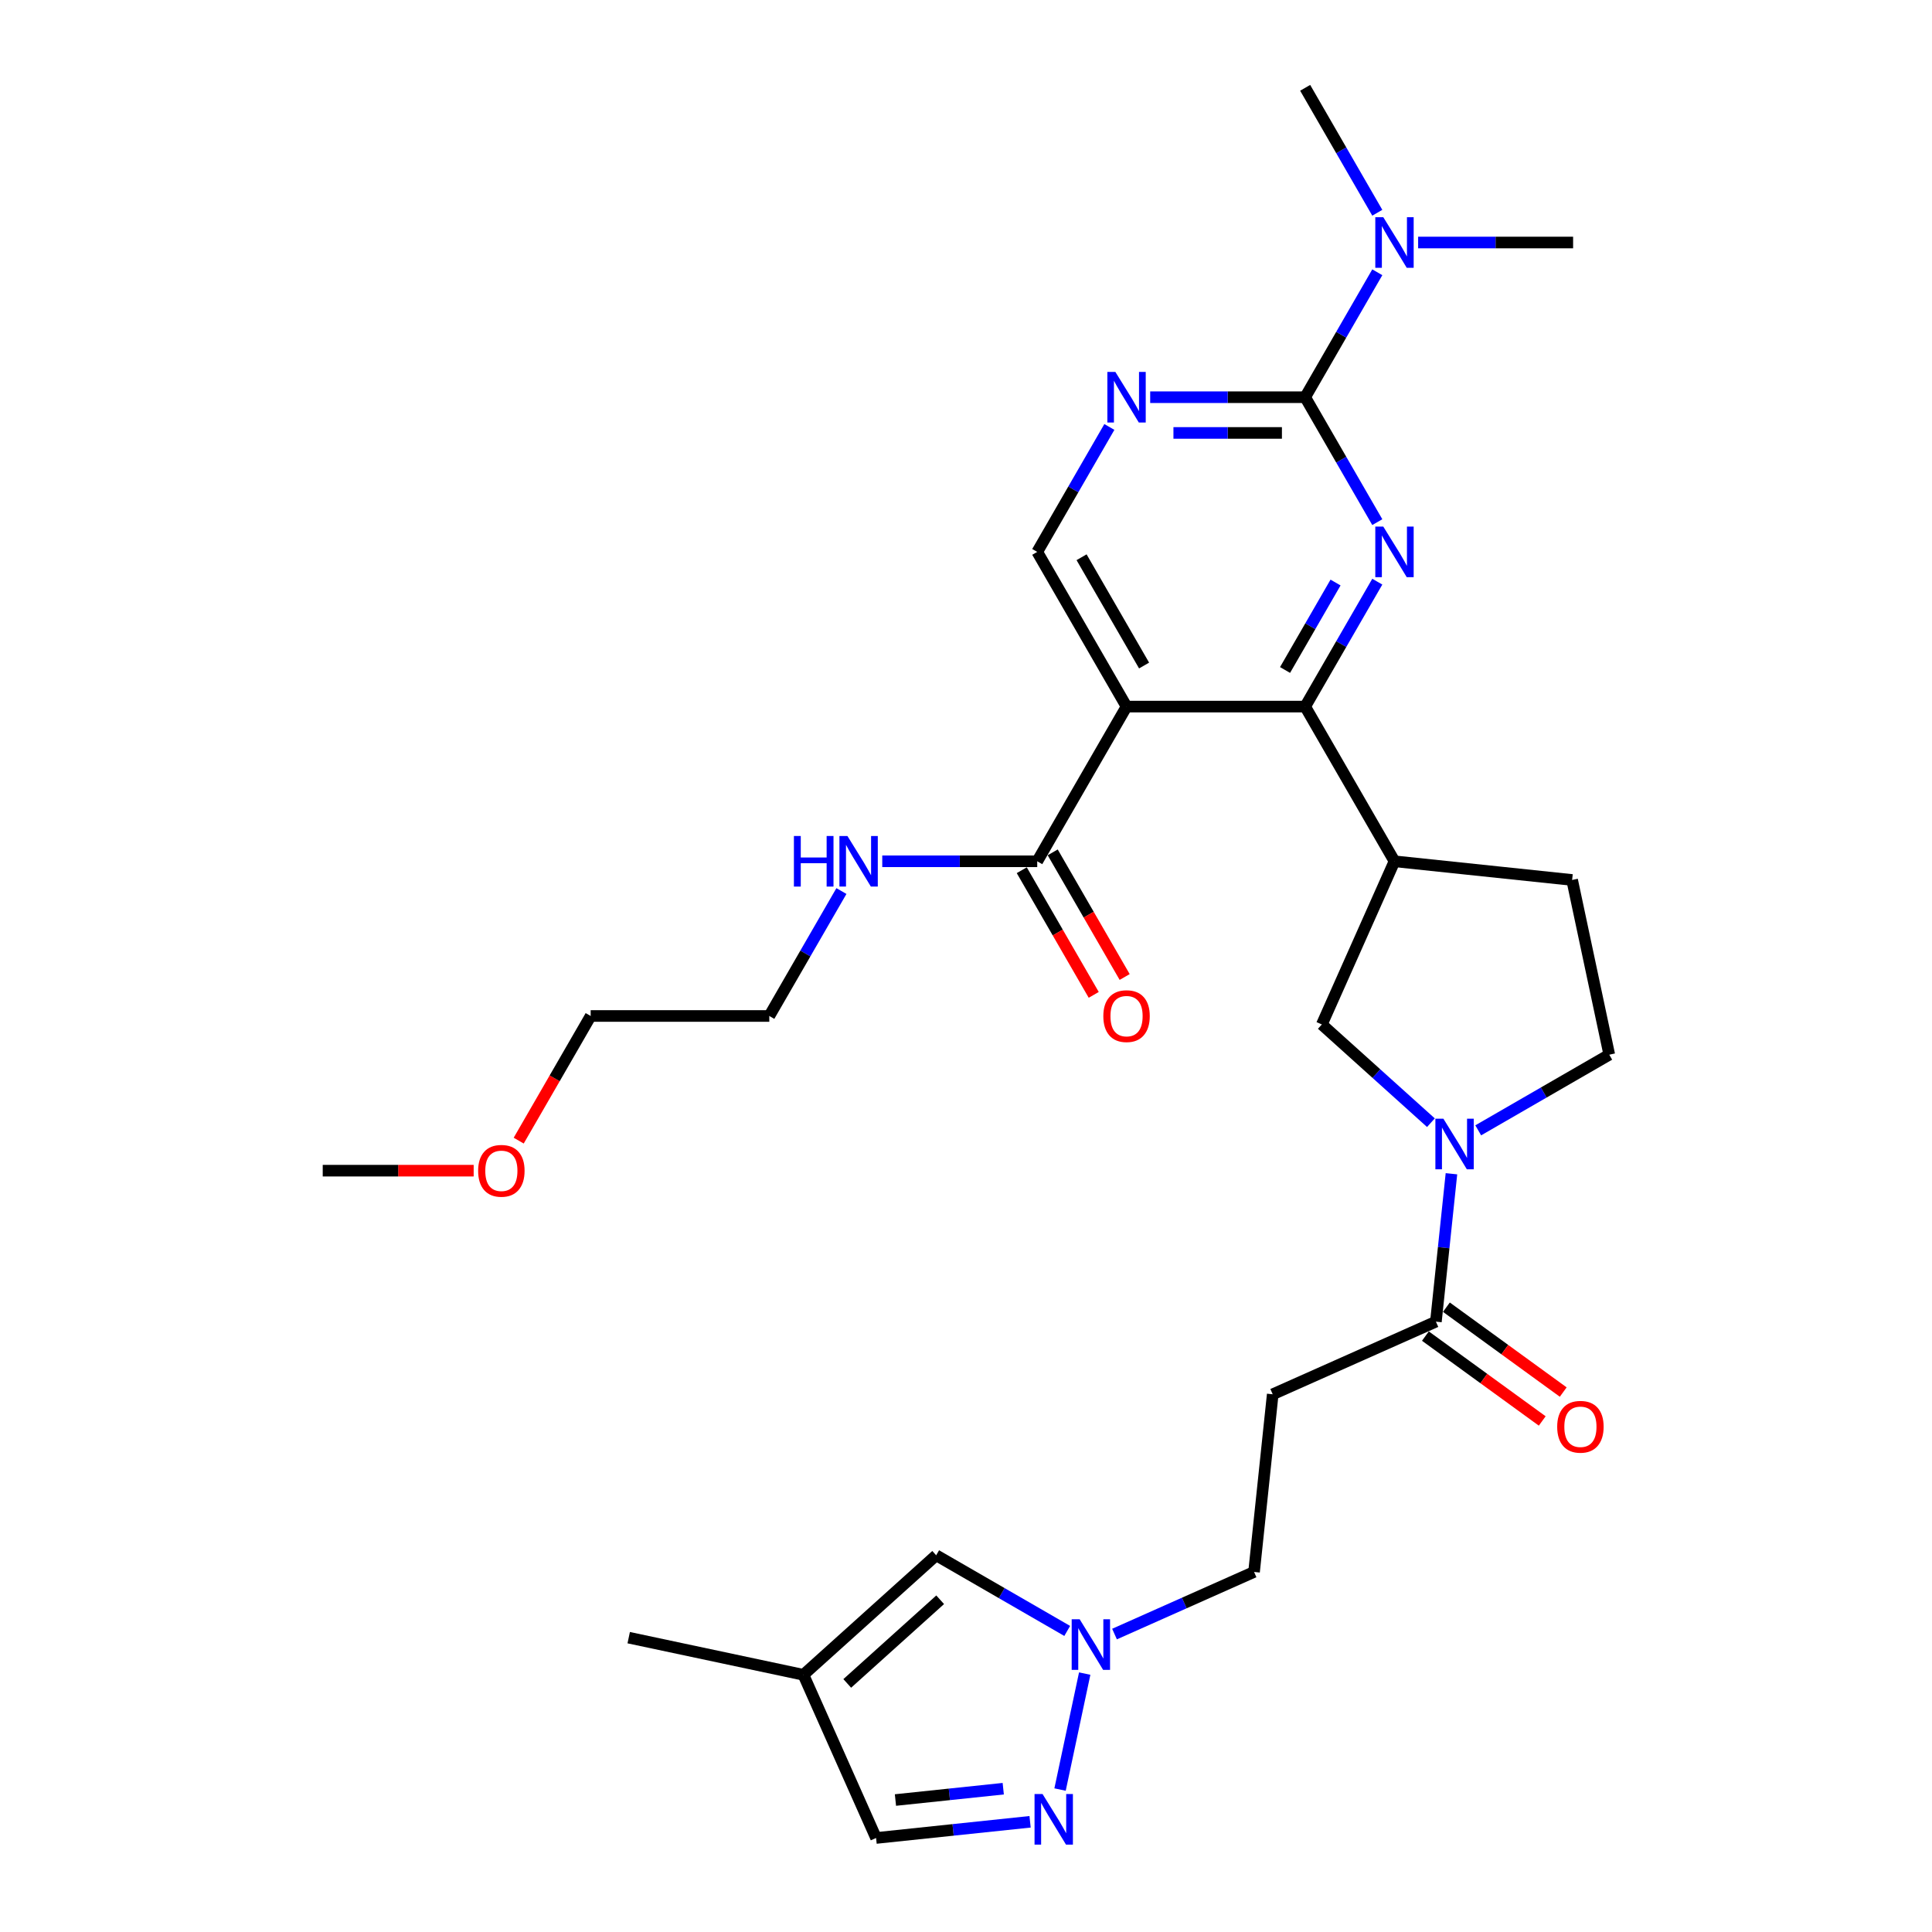<?xml version='1.0' encoding='iso-8859-1'?>
<svg version='1.1' baseProfile='full'
              xmlns='http://www.w3.org/2000/svg'
                      xmlns:rdkit='http://www.rdkit.org/xml'
                      xmlns:xlink='http://www.w3.org/1999/xlink'
                  xml:space='preserve'
width='1000px' height='1000px' viewBox='0 0 1000 1000'>
<!-- END OF HEADER -->
<rect style='opacity:1.0;fill:#FFFFFF;stroke:none' width='1000' height='1000' x='0' y='0'> </rect>
<path class='bond-0' d='M 712.889,301.065 L 694.221,333.398' style='fill:none;fill-rule:evenodd;stroke:#0000FF;stroke-width:6px;stroke-linecap:butt;stroke-linejoin:miter;stroke-opacity:1' />
<path class='bond-0' d='M 694.221,333.398 L 675.554,365.731' style='fill:none;fill-rule:evenodd;stroke:#000000;stroke-width:6px;stroke-linecap:butt;stroke-linejoin:miter;stroke-opacity:1' />
<path class='bond-0' d='M 691.275,301.52 L 678.207,324.153' style='fill:none;fill-rule:evenodd;stroke:#0000FF;stroke-width:6px;stroke-linecap:butt;stroke-linejoin:miter;stroke-opacity:1' />
<path class='bond-0' d='M 678.207,324.153 L 665.14,346.786' style='fill:none;fill-rule:evenodd;stroke:#000000;stroke-width:6px;stroke-linecap:butt;stroke-linejoin:miter;stroke-opacity:1' />
<path class='bond-2' d='M 712.889,270.259 L 694.221,237.926' style='fill:none;fill-rule:evenodd;stroke:#0000FF;stroke-width:6px;stroke-linecap:butt;stroke-linejoin:miter;stroke-opacity:1' />
<path class='bond-2' d='M 694.221,237.926 L 675.554,205.593' style='fill:none;fill-rule:evenodd;stroke:#000000;stroke-width:6px;stroke-linecap:butt;stroke-linejoin:miter;stroke-opacity:1' />
<path class='bond-1' d='M 675.554,365.731 L 583.098,365.731' style='fill:none;fill-rule:evenodd;stroke:#000000;stroke-width:6px;stroke-linecap:butt;stroke-linejoin:miter;stroke-opacity:1' />
<path class='bond-4' d='M 675.554,365.731 L 721.782,445.801' style='fill:none;fill-rule:evenodd;stroke:#000000;stroke-width:6px;stroke-linecap:butt;stroke-linejoin:miter;stroke-opacity:1' />
<path class='bond-9' d='M 583.098,365.731 L 536.87,445.801' style='fill:none;fill-rule:evenodd;stroke:#000000;stroke-width:6px;stroke-linecap:butt;stroke-linejoin:miter;stroke-opacity:1' />
<path class='bond-30' d='M 583.098,365.731 L 536.87,285.662' style='fill:none;fill-rule:evenodd;stroke:#000000;stroke-width:6px;stroke-linecap:butt;stroke-linejoin:miter;stroke-opacity:1' />
<path class='bond-30' d='M 592.178,344.475 L 559.818,288.427' style='fill:none;fill-rule:evenodd;stroke:#000000;stroke-width:6px;stroke-linecap:butt;stroke-linejoin:miter;stroke-opacity:1' />
<path class='bond-5' d='M 675.554,205.593 L 635.446,205.593' style='fill:none;fill-rule:evenodd;stroke:#000000;stroke-width:6px;stroke-linecap:butt;stroke-linejoin:miter;stroke-opacity:1' />
<path class='bond-5' d='M 635.446,205.593 L 595.339,205.593' style='fill:none;fill-rule:evenodd;stroke:#0000FF;stroke-width:6px;stroke-linecap:butt;stroke-linejoin:miter;stroke-opacity:1' />
<path class='bond-5' d='M 663.522,224.084 L 635.446,224.084' style='fill:none;fill-rule:evenodd;stroke:#000000;stroke-width:6px;stroke-linecap:butt;stroke-linejoin:miter;stroke-opacity:1' />
<path class='bond-5' d='M 635.446,224.084 L 607.371,224.084' style='fill:none;fill-rule:evenodd;stroke:#0000FF;stroke-width:6px;stroke-linecap:butt;stroke-linejoin:miter;stroke-opacity:1' />
<path class='bond-16' d='M 675.554,205.593 L 694.221,173.26' style='fill:none;fill-rule:evenodd;stroke:#000000;stroke-width:6px;stroke-linecap:butt;stroke-linejoin:miter;stroke-opacity:1' />
<path class='bond-16' d='M 694.221,173.26 L 712.889,140.927' style='fill:none;fill-rule:evenodd;stroke:#0000FF;stroke-width:6px;stroke-linecap:butt;stroke-linejoin:miter;stroke-opacity:1' />
<path class='bond-3' d='M 740.644,581.106 L 712.41,555.685' style='fill:none;fill-rule:evenodd;stroke:#0000FF;stroke-width:6px;stroke-linecap:butt;stroke-linejoin:miter;stroke-opacity:1' />
<path class='bond-3' d='M 712.41,555.685 L 684.177,530.263' style='fill:none;fill-rule:evenodd;stroke:#000000;stroke-width:6px;stroke-linecap:butt;stroke-linejoin:miter;stroke-opacity:1' />
<path class='bond-7' d='M 751.266,607.532 L 747.243,645.805' style='fill:none;fill-rule:evenodd;stroke:#0000FF;stroke-width:6px;stroke-linecap:butt;stroke-linejoin:miter;stroke-opacity:1' />
<path class='bond-7' d='M 747.243,645.805 L 743.22,684.078' style='fill:none;fill-rule:evenodd;stroke:#000000;stroke-width:6px;stroke-linecap:butt;stroke-linejoin:miter;stroke-opacity:1' />
<path class='bond-31' d='M 765.126,585.061 L 799.04,565.481' style='fill:none;fill-rule:evenodd;stroke:#0000FF;stroke-width:6px;stroke-linecap:butt;stroke-linejoin:miter;stroke-opacity:1' />
<path class='bond-31' d='M 799.04,565.481 L 832.954,545.9' style='fill:none;fill-rule:evenodd;stroke:#000000;stroke-width:6px;stroke-linecap:butt;stroke-linejoin:miter;stroke-opacity:1' />
<path class='bond-11' d='M 721.782,445.801 L 684.177,530.263' style='fill:none;fill-rule:evenodd;stroke:#000000;stroke-width:6px;stroke-linecap:butt;stroke-linejoin:miter;stroke-opacity:1' />
<path class='bond-18' d='M 721.782,445.801 L 813.731,455.465' style='fill:none;fill-rule:evenodd;stroke:#000000;stroke-width:6px;stroke-linecap:butt;stroke-linejoin:miter;stroke-opacity:1' />
<path class='bond-10' d='M 574.205,220.996 L 555.537,253.329' style='fill:none;fill-rule:evenodd;stroke:#0000FF;stroke-width:6px;stroke-linecap:butt;stroke-linejoin:miter;stroke-opacity:1' />
<path class='bond-10' d='M 555.537,253.329 L 536.87,285.662' style='fill:none;fill-rule:evenodd;stroke:#000000;stroke-width:6px;stroke-linecap:butt;stroke-linejoin:miter;stroke-opacity:1' />
<path class='bond-6' d='M 548.682,926.27 L 561.44,866.247' style='fill:none;fill-rule:evenodd;stroke:#0000FF;stroke-width:6px;stroke-linecap:butt;stroke-linejoin:miter;stroke-opacity:1' />
<path class='bond-15' d='M 533.167,942.96 L 493.313,947.149' style='fill:none;fill-rule:evenodd;stroke:#0000FF;stroke-width:6px;stroke-linecap:butt;stroke-linejoin:miter;stroke-opacity:1' />
<path class='bond-15' d='M 493.313,947.149 L 453.459,951.338' style='fill:none;fill-rule:evenodd;stroke:#000000;stroke-width:6px;stroke-linecap:butt;stroke-linejoin:miter;stroke-opacity:1' />
<path class='bond-15' d='M 519.278,925.827 L 491.38,928.759' style='fill:none;fill-rule:evenodd;stroke:#0000FF;stroke-width:6px;stroke-linecap:butt;stroke-linejoin:miter;stroke-opacity:1' />
<path class='bond-15' d='M 491.38,928.759 L 463.482,931.691' style='fill:none;fill-rule:evenodd;stroke:#000000;stroke-width:6px;stroke-linecap:butt;stroke-linejoin:miter;stroke-opacity:1' />
<path class='bond-12' d='M 743.22,684.078 L 658.758,721.683' style='fill:none;fill-rule:evenodd;stroke:#000000;stroke-width:6px;stroke-linecap:butt;stroke-linejoin:miter;stroke-opacity:1' />
<path class='bond-19' d='M 737.786,691.558 L 768.02,713.524' style='fill:none;fill-rule:evenodd;stroke:#000000;stroke-width:6px;stroke-linecap:butt;stroke-linejoin:miter;stroke-opacity:1' />
<path class='bond-19' d='M 768.02,713.524 L 798.254,735.49' style='fill:none;fill-rule:evenodd;stroke:#FF0000;stroke-width:6px;stroke-linecap:butt;stroke-linejoin:miter;stroke-opacity:1' />
<path class='bond-19' d='M 748.655,676.598 L 778.889,698.564' style='fill:none;fill-rule:evenodd;stroke:#000000;stroke-width:6px;stroke-linecap:butt;stroke-linejoin:miter;stroke-opacity:1' />
<path class='bond-19' d='M 778.889,698.564 L 809.123,720.53' style='fill:none;fill-rule:evenodd;stroke:#FF0000;stroke-width:6px;stroke-linecap:butt;stroke-linejoin:miter;stroke-opacity:1' />
<path class='bond-8' d='M 576.872,845.788 L 612.983,829.71' style='fill:none;fill-rule:evenodd;stroke:#0000FF;stroke-width:6px;stroke-linecap:butt;stroke-linejoin:miter;stroke-opacity:1' />
<path class='bond-8' d='M 612.983,829.71 L 649.093,813.633' style='fill:none;fill-rule:evenodd;stroke:#000000;stroke-width:6px;stroke-linecap:butt;stroke-linejoin:miter;stroke-opacity:1' />
<path class='bond-14' d='M 552.39,844.17 L 518.476,824.59' style='fill:none;fill-rule:evenodd;stroke:#0000FF;stroke-width:6px;stroke-linecap:butt;stroke-linejoin:miter;stroke-opacity:1' />
<path class='bond-14' d='M 518.476,824.59 L 484.562,805.01' style='fill:none;fill-rule:evenodd;stroke:#000000;stroke-width:6px;stroke-linecap:butt;stroke-linejoin:miter;stroke-opacity:1' />
<path class='bond-20' d='M 528.863,450.423 L 547.488,482.682' style='fill:none;fill-rule:evenodd;stroke:#000000;stroke-width:6px;stroke-linecap:butt;stroke-linejoin:miter;stroke-opacity:1' />
<path class='bond-20' d='M 547.488,482.682 L 566.113,514.941' style='fill:none;fill-rule:evenodd;stroke:#FF0000;stroke-width:6px;stroke-linecap:butt;stroke-linejoin:miter;stroke-opacity:1' />
<path class='bond-20' d='M 544.877,441.178 L 563.502,473.437' style='fill:none;fill-rule:evenodd;stroke:#000000;stroke-width:6px;stroke-linecap:butt;stroke-linejoin:miter;stroke-opacity:1' />
<path class='bond-20' d='M 563.502,473.437 L 582.126,505.696' style='fill:none;fill-rule:evenodd;stroke:#FF0000;stroke-width:6px;stroke-linecap:butt;stroke-linejoin:miter;stroke-opacity:1' />
<path class='bond-22' d='M 536.87,445.801 L 496.762,445.801' style='fill:none;fill-rule:evenodd;stroke:#000000;stroke-width:6px;stroke-linecap:butt;stroke-linejoin:miter;stroke-opacity:1' />
<path class='bond-22' d='M 496.762,445.801 L 456.655,445.801' style='fill:none;fill-rule:evenodd;stroke:#0000FF;stroke-width:6px;stroke-linecap:butt;stroke-linejoin:miter;stroke-opacity:1' />
<path class='bond-21' d='M 658.758,721.683 L 649.093,813.633' style='fill:none;fill-rule:evenodd;stroke:#000000;stroke-width:6px;stroke-linecap:butt;stroke-linejoin:miter;stroke-opacity:1' />
<path class='bond-13' d='M 415.853,866.875 L 484.562,805.01' style='fill:none;fill-rule:evenodd;stroke:#000000;stroke-width:6px;stroke-linecap:butt;stroke-linejoin:miter;stroke-opacity:1' />
<path class='bond-13' d='M 438.533,871.337 L 486.628,828.031' style='fill:none;fill-rule:evenodd;stroke:#000000;stroke-width:6px;stroke-linecap:butt;stroke-linejoin:miter;stroke-opacity:1' />
<path class='bond-23' d='M 415.853,866.875 L 325.418,847.652' style='fill:none;fill-rule:evenodd;stroke:#000000;stroke-width:6px;stroke-linecap:butt;stroke-linejoin:miter;stroke-opacity:1' />
<path class='bond-32' d='M 415.853,866.875 L 453.459,951.338' style='fill:none;fill-rule:evenodd;stroke:#000000;stroke-width:6px;stroke-linecap:butt;stroke-linejoin:miter;stroke-opacity:1' />
<path class='bond-25' d='M 734.023,125.524 L 774.13,125.524' style='fill:none;fill-rule:evenodd;stroke:#0000FF;stroke-width:6px;stroke-linecap:butt;stroke-linejoin:miter;stroke-opacity:1' />
<path class='bond-25' d='M 774.13,125.524 L 814.238,125.524' style='fill:none;fill-rule:evenodd;stroke:#000000;stroke-width:6px;stroke-linecap:butt;stroke-linejoin:miter;stroke-opacity:1' />
<path class='bond-26' d='M 712.889,110.121 L 694.221,77.788' style='fill:none;fill-rule:evenodd;stroke:#0000FF;stroke-width:6px;stroke-linecap:butt;stroke-linejoin:miter;stroke-opacity:1' />
<path class='bond-26' d='M 694.221,77.788 L 675.554,45.455' style='fill:none;fill-rule:evenodd;stroke:#000000;stroke-width:6px;stroke-linecap:butt;stroke-linejoin:miter;stroke-opacity:1' />
<path class='bond-17' d='M 832.954,545.9 L 813.731,455.465' style='fill:none;fill-rule:evenodd;stroke:#000000;stroke-width:6px;stroke-linecap:butt;stroke-linejoin:miter;stroke-opacity:1' />
<path class='bond-27' d='M 435.521,461.204 L 416.853,493.537' style='fill:none;fill-rule:evenodd;stroke:#0000FF;stroke-width:6px;stroke-linecap:butt;stroke-linejoin:miter;stroke-opacity:1' />
<path class='bond-27' d='M 416.853,493.537 L 398.186,525.87' style='fill:none;fill-rule:evenodd;stroke:#000000;stroke-width:6px;stroke-linecap:butt;stroke-linejoin:miter;stroke-opacity:1' />
<path class='bond-24' d='M 268.48,590.388 L 287.105,558.129' style='fill:none;fill-rule:evenodd;stroke:#FF0000;stroke-width:6px;stroke-linecap:butt;stroke-linejoin:miter;stroke-opacity:1' />
<path class='bond-24' d='M 287.105,558.129 L 305.73,525.87' style='fill:none;fill-rule:evenodd;stroke:#000000;stroke-width:6px;stroke-linecap:butt;stroke-linejoin:miter;stroke-opacity:1' />
<path class='bond-29' d='M 245.171,605.939 L 206.109,605.939' style='fill:none;fill-rule:evenodd;stroke:#FF0000;stroke-width:6px;stroke-linecap:butt;stroke-linejoin:miter;stroke-opacity:1' />
<path class='bond-29' d='M 206.109,605.939 L 167.046,605.939' style='fill:none;fill-rule:evenodd;stroke:#000000;stroke-width:6px;stroke-linecap:butt;stroke-linejoin:miter;stroke-opacity:1' />
<path class='bond-28' d='M 398.186,525.87 L 305.73,525.87' style='fill:none;fill-rule:evenodd;stroke:#000000;stroke-width:6px;stroke-linecap:butt;stroke-linejoin:miter;stroke-opacity:1' />
<path  class='atom-0' d='M 715.994 272.57
L 724.574 286.439
Q 725.425 287.807, 726.793 290.285
Q 728.161 292.763, 728.235 292.911
L 728.235 272.57
L 731.712 272.57
L 731.712 298.754
L 728.124 298.754
L 718.916 283.591
Q 717.843 281.816, 716.697 279.782
Q 715.587 277.748, 715.254 277.119
L 715.254 298.754
L 711.852 298.754
L 711.852 272.57
L 715.994 272.57
' fill='#0000FF'/>
<path  class='atom-4' d='M 747.097 579.037
L 755.677 592.905
Q 756.527 594.273, 757.896 596.751
Q 759.264 599.229, 759.338 599.377
L 759.338 579.037
L 762.815 579.037
L 762.815 605.22
L 759.227 605.22
L 750.019 590.057
Q 748.946 588.282, 747.8 586.248
Q 746.69 584.214, 746.357 583.585
L 746.357 605.22
L 742.955 605.22
L 742.955 579.037
L 747.097 579.037
' fill='#0000FF'/>
<path  class='atom-6' d='M 577.31 192.501
L 585.89 206.37
Q 586.741 207.738, 588.109 210.216
Q 589.477 212.694, 589.551 212.842
L 589.551 192.501
L 593.028 192.501
L 593.028 218.685
L 589.44 218.685
L 580.232 203.522
Q 579.159 201.747, 578.013 199.713
Q 576.903 197.679, 576.57 197.05
L 576.57 218.685
L 573.168 218.685
L 573.168 192.501
L 577.31 192.501
' fill='#0000FF'/>
<path  class='atom-7' d='M 539.62 928.582
L 548.2 942.45
Q 549.051 943.818, 550.419 946.296
Q 551.788 948.774, 551.861 948.922
L 551.861 928.582
L 555.338 928.582
L 555.338 954.765
L 551.751 954.765
L 542.542 939.602
Q 541.469 937.827, 540.323 935.793
Q 539.214 933.759, 538.881 933.13
L 538.881 954.765
L 535.478 954.765
L 535.478 928.582
L 539.62 928.582
' fill='#0000FF'/>
<path  class='atom-9' d='M 558.843 838.146
L 567.423 852.014
Q 568.274 853.383, 569.642 855.861
Q 571.01 858.338, 571.084 858.486
L 571.084 838.146
L 574.561 838.146
L 574.561 864.33
L 570.973 864.33
L 561.765 849.167
Q 560.692 847.392, 559.546 845.358
Q 558.436 843.324, 558.103 842.695
L 558.103 864.33
L 554.701 864.33
L 554.701 838.146
L 558.843 838.146
' fill='#0000FF'/>
<path  class='atom-17' d='M 715.994 112.432
L 724.574 126.3
Q 725.425 127.669, 726.793 130.147
Q 728.161 132.624, 728.235 132.772
L 728.235 112.432
L 731.712 112.432
L 731.712 138.616
L 728.124 138.616
L 718.916 123.453
Q 717.843 121.678, 716.697 119.644
Q 715.587 117.61, 715.254 116.981
L 715.254 138.616
L 711.852 138.616
L 711.852 112.432
L 715.994 112.432
' fill='#0000FF'/>
<path  class='atom-20' d='M 806 738.496
Q 806 732.209, 809.106 728.696
Q 812.213 725.182, 818.019 725.182
Q 823.825 725.182, 826.932 728.696
Q 830.038 732.209, 830.038 738.496
Q 830.038 744.857, 826.895 748.481
Q 823.751 752.069, 818.019 752.069
Q 812.25 752.069, 809.106 748.481
Q 806 744.894, 806 738.496
M 818.019 749.11
Q 822.013 749.11, 824.158 746.447
Q 826.34 743.748, 826.34 738.496
Q 826.34 733.356, 824.158 730.767
Q 822.013 728.141, 818.019 728.141
Q 814.025 728.141, 811.843 730.73
Q 809.698 733.319, 809.698 738.496
Q 809.698 743.785, 811.843 746.447
Q 814.025 749.11, 818.019 749.11
' fill='#FF0000'/>
<path  class='atom-21' d='M 571.079 525.944
Q 571.079 519.657, 574.185 516.143
Q 577.292 512.63, 583.098 512.63
Q 588.904 512.63, 592.011 516.143
Q 595.117 519.657, 595.117 525.944
Q 595.117 532.305, 591.974 535.929
Q 588.83 539.516, 583.098 539.516
Q 577.329 539.516, 574.185 535.929
Q 571.079 532.342, 571.079 525.944
M 583.098 536.558
Q 587.092 536.558, 589.237 533.895
Q 591.419 531.195, 591.419 525.944
Q 591.419 520.803, 589.237 518.214
Q 587.092 515.589, 583.098 515.589
Q 579.104 515.589, 576.922 518.177
Q 574.777 520.766, 574.777 525.944
Q 574.777 531.232, 576.922 533.895
Q 579.104 536.558, 583.098 536.558
' fill='#FF0000'/>
<path  class='atom-23' d='M 410.926 432.709
L 414.477 432.709
L 414.477 443.841
L 427.864 443.841
L 427.864 432.709
L 431.415 432.709
L 431.415 458.892
L 427.864 458.892
L 427.864 446.799
L 414.477 446.799
L 414.477 458.892
L 410.926 458.892
L 410.926 432.709
' fill='#0000FF'/>
<path  class='atom-23' d='M 438.626 432.709
L 447.206 446.577
Q 448.057 447.946, 449.425 450.423
Q 450.793 452.901, 450.867 453.049
L 450.867 432.709
L 454.344 432.709
L 454.344 458.892
L 450.756 458.892
L 441.548 443.73
Q 440.475 441.954, 439.329 439.92
Q 438.219 437.886, 437.887 437.258
L 437.887 458.892
L 434.484 458.892
L 434.484 432.709
L 438.626 432.709
' fill='#0000FF'/>
<path  class='atom-25' d='M 247.483 606.013
Q 247.483 599.726, 250.589 596.213
Q 253.696 592.699, 259.502 592.699
Q 265.308 592.699, 268.415 596.213
Q 271.521 599.726, 271.521 606.013
Q 271.521 612.374, 268.378 615.998
Q 265.234 619.585, 259.502 619.585
Q 253.733 619.585, 250.589 615.998
Q 247.483 612.411, 247.483 606.013
M 259.502 616.627
Q 263.496 616.627, 265.641 613.964
Q 267.823 611.264, 267.823 606.013
Q 267.823 600.872, 265.641 598.284
Q 263.496 595.658, 259.502 595.658
Q 255.508 595.658, 253.326 598.247
Q 251.181 600.835, 251.181 606.013
Q 251.181 611.301, 253.326 613.964
Q 255.508 616.627, 259.502 616.627
' fill='#FF0000'/>
</svg>
